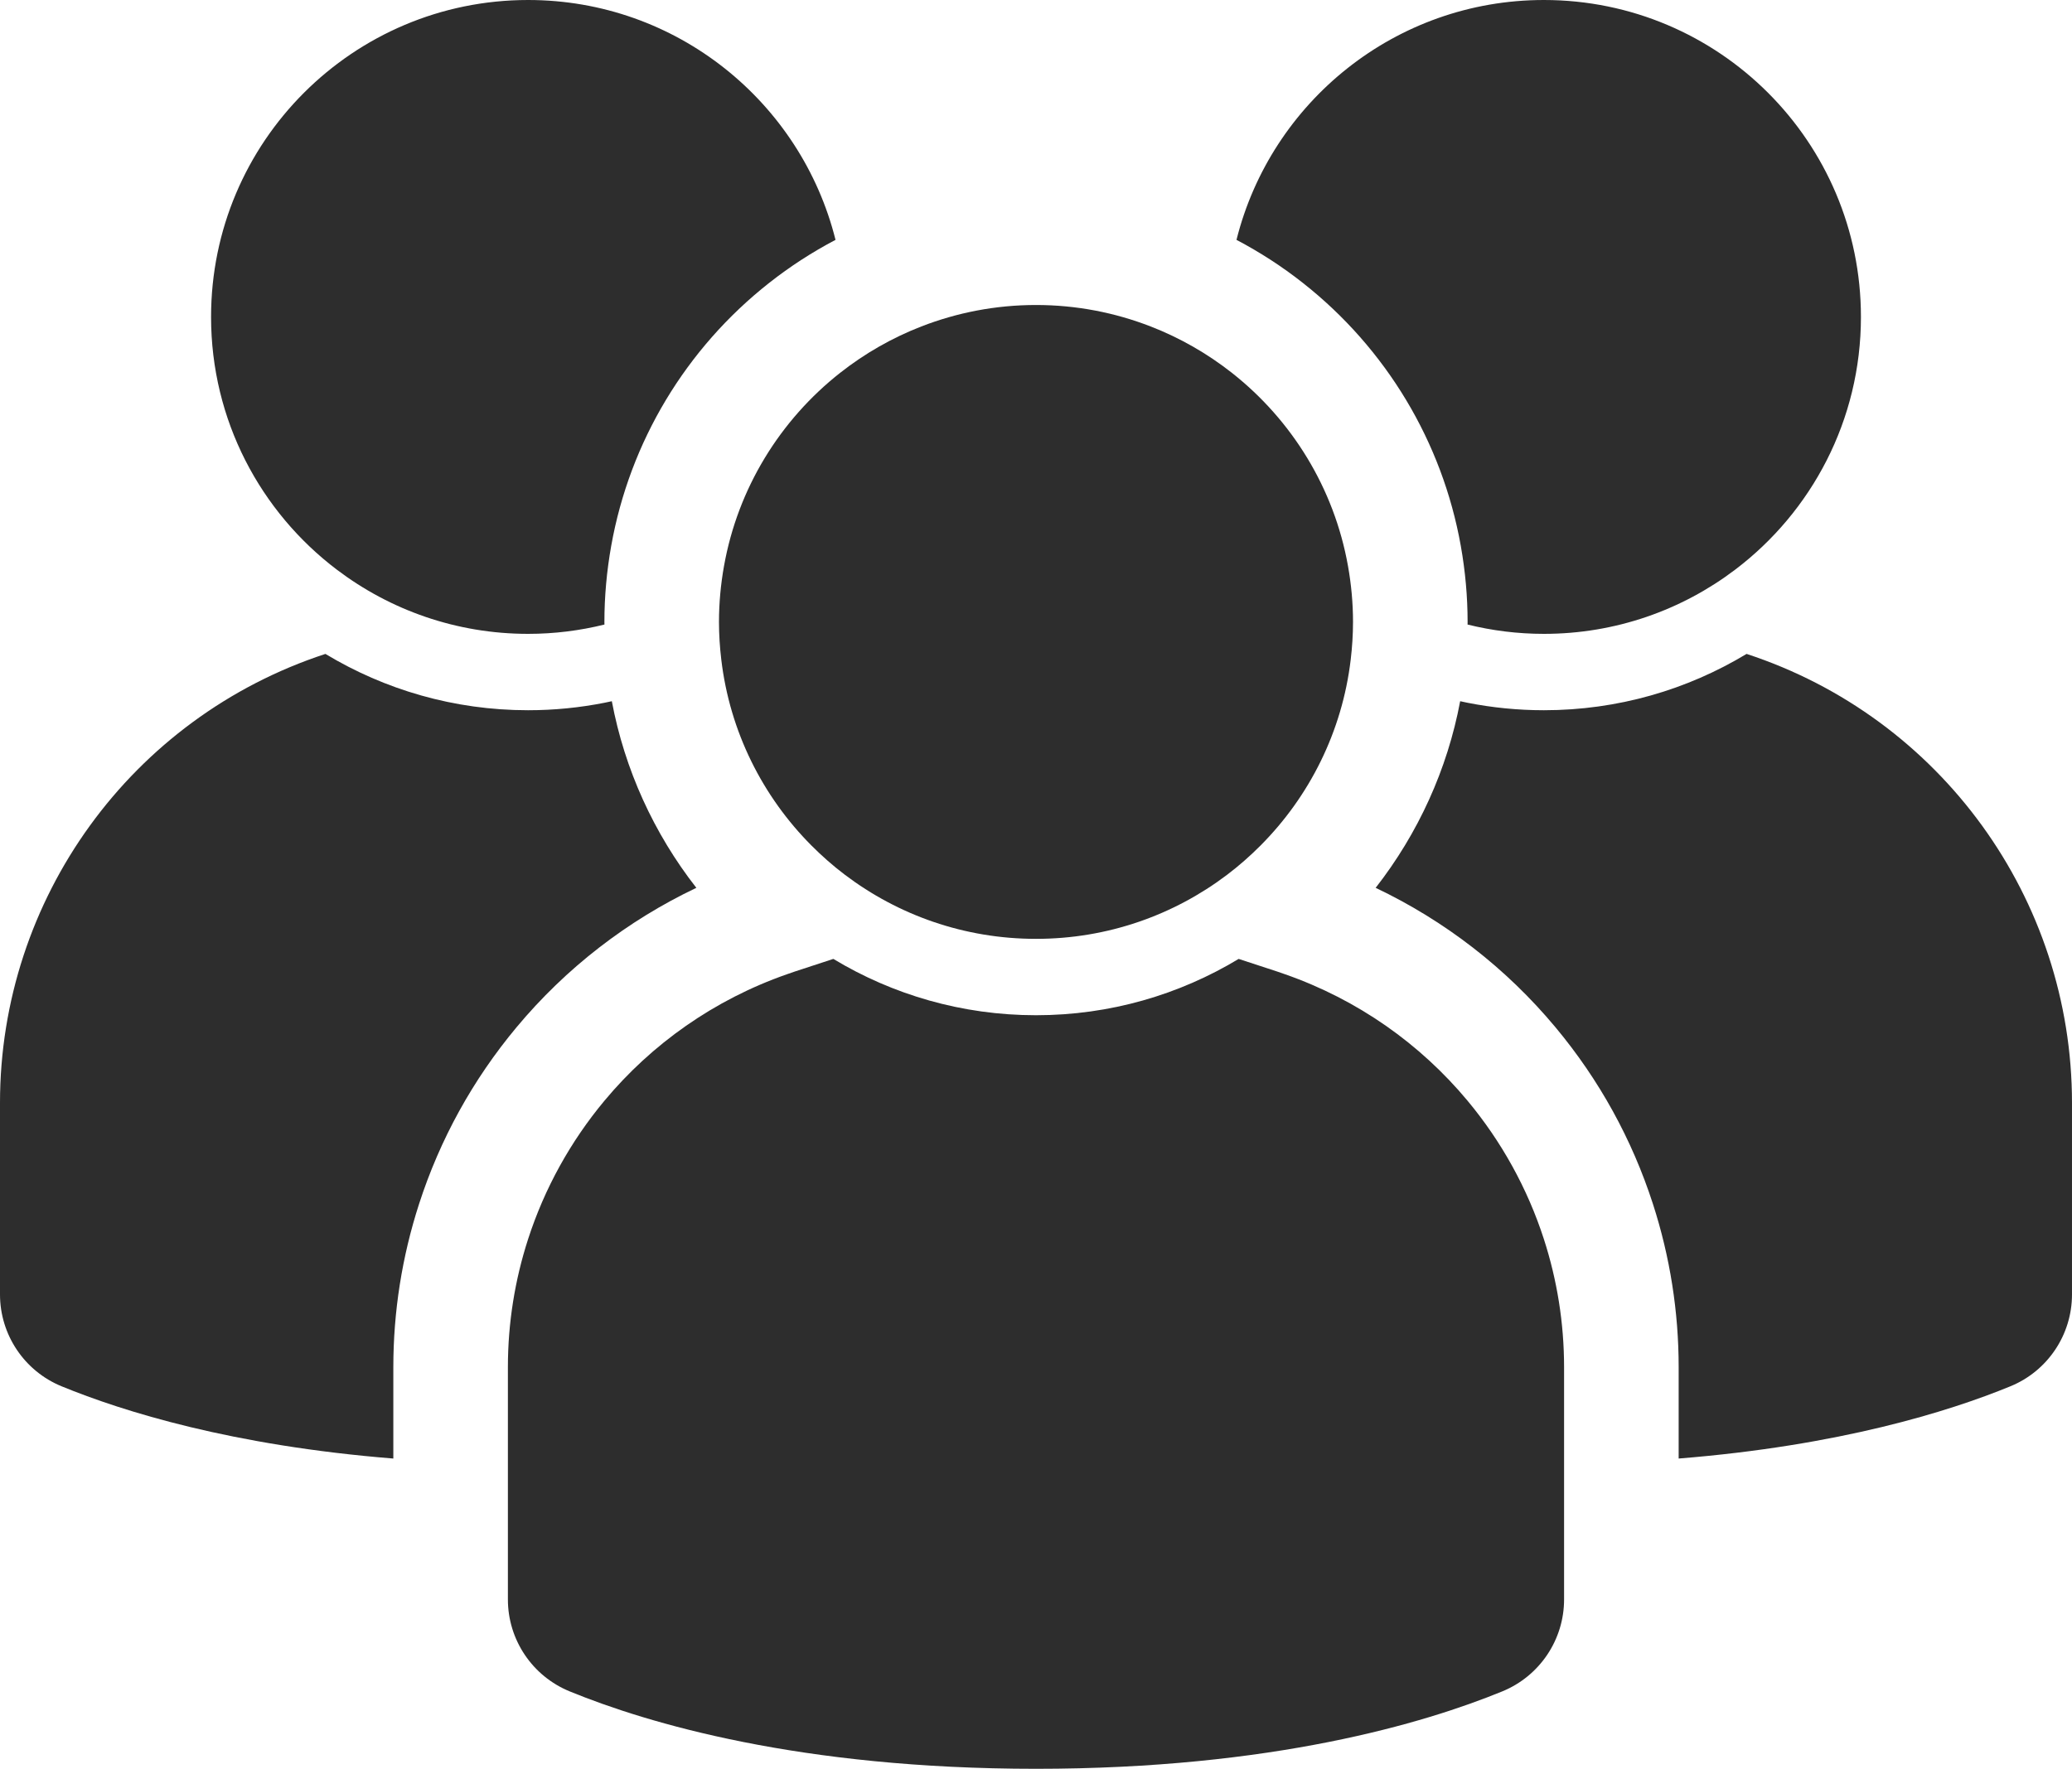 <?xml version="1.0" encoding="UTF-8"?>
<svg id="Livello_2" data-name="Livello 2" xmlns="http://www.w3.org/2000/svg" viewBox="0 0 2202.32 1880.56">
  <defs>
    <style>
      .cls-1 {
        fill: #2d2d2d;
      }
    </style>
  </defs>
  <g id="Livello_5" data-name="Livello 5">
    <g>
      <path class="cls-1" d="m1552.68,580.4c4.79,26.91,7.23,54.11,7.23,80.83,0,.92-.04,1.86-.04,2.78,26,6.43,53.17,9.9,81.15,9.9,76.31,0,146.66-25.4,203.15-68.15,81.28-61.52,133.81-159.01,133.81-268.8C1977.98,150.86,1827.11,0,1641.02,0c-157.82,0-290.16,108.55-326.76,255.02,24.79,13.02,48.38,28.3,70.49,45.72,88.59,69.76,148.23,169.08,167.93,279.66Z"/>
      <path class="cls-1" d="m1856.43,695.23h0c-62.95,37.99-136.67,59.88-215.41,59.88-27.78,0-54.92-2.75-81.2-7.94-2.62-.52-5.21-1.1-7.81-1.66-13.57,72.43-44.69,140.63-89.83,198.42,73.45,34.92,138.7,85.33,191.21,148.36,46.43,55.73,81.25,118.89,103.51,187.73,18.15,56.14,27.35,114.53,27.35,173.54v97.14c171.03-13.71,287.02-49.91,352.62-76.82,39.62-16.25,65.45-54.83,65.45-97.65v-203.65c0-217.15-139.53-409.73-345.89-477.36Z"/>
      <path class="cls-1" d="m769.54,601.76c-3.44,19.32-5.34,39.16-5.34,59.47,0,13.5.89,26.79,2.43,39.88,9.07,76.87,44.01,145.77,95.87,197.84,11.1,11.15,22.94,21.57,35.51,31.08,56.49,42.76,126.84,68.15,203.15,68.15s146.66-25.4,203.15-68.15c12.57-9.52,24.41-19.93,35.51-31.08,51.86-52.07,86.8-120.97,95.87-197.84,1.54-13.09,2.43-26.38,2.43-39.88,0-20.3-1.9-40.15-5.34-59.47-14.77-82.92-59.83-155.29-123.38-205.34-25.99-20.47-55.05-37.18-86.4-49.35-37.8-14.67-78.85-22.8-121.83-22.8s-84.04,8.13-121.83,22.8c-31.35,12.17-60.41,28.88-86.4,49.35-63.55,50.04-108.61,122.42-123.38,205.34Z"/>
      <path class="cls-1" d="m358.16,605.76c56.49,42.76,126.84,68.15,203.15,68.15,27.99,0,55.15-3.47,81.15-9.9,0-.92-.04-1.86-.04-2.78,0-26.73,2.43-53.93,7.23-80.84,19.7-110.56,79.34-209.88,167.93-279.65,22.12-17.42,45.7-32.7,70.49-45.72C851.46,108.55,719.12,0,561.3,0,375.21,0,224.34,150.86,224.34,336.96c0,109.79,52.54,207.29,133.81,268.8Z"/>
      <path class="cls-1" d="m740.14,943.93c-45.14-57.78-76.26-125.98-89.83-198.42-2.6.57-5.19,1.15-7.81,1.66-26.28,5.19-53.42,7.94-81.2,7.94-78.74,0-152.46-21.89-215.41-59.88h0C139.53,762.86,0,955.43,0,1172.59v203.65c0,42.82,25.83,81.4,65.45,97.65,65.6,26.9,181.59,63.1,352.62,76.82v-97.14c0-59.01,9.2-117.4,27.35-173.54,22.25-68.84,57.08-132,103.51-187.73,52.51-63.03,117.76-113.44,191.21-148.36Z"/>
      <path class="cls-1" d="m1559.82,1170.25c-50.19-60.24-116.54-107.38-193.96-134.43-2.71-.95-5.41-1.93-8.15-2.83l-41.15-13.49c-62.95,37.99-136.67,59.88-215.41,59.88s-152.46-21.89-215.41-59.88l-41.15,13.49c-2.74.9-5.43,1.89-8.15,2.83-77.42,27.05-143.77,74.18-193.96,134.43-36.01,43.22-63.71,93.15-81.2,147.24-13.96,43.17-21.44,88.96-21.44,136.08v246.95c0,42.9,25.95,81.46,65.65,97.73,82.56,33.84,244.66,82.32,495.66,82.32s413.09-48.48,495.65-82.32c39.69-16.27,65.65-54.83,65.65-97.73v-246.95c0-47.12-7.49-92.91-21.44-136.08-17.48-54.09-45.19-104.02-81.2-147.24Z"/>
    </g>
  </g>
</svg>